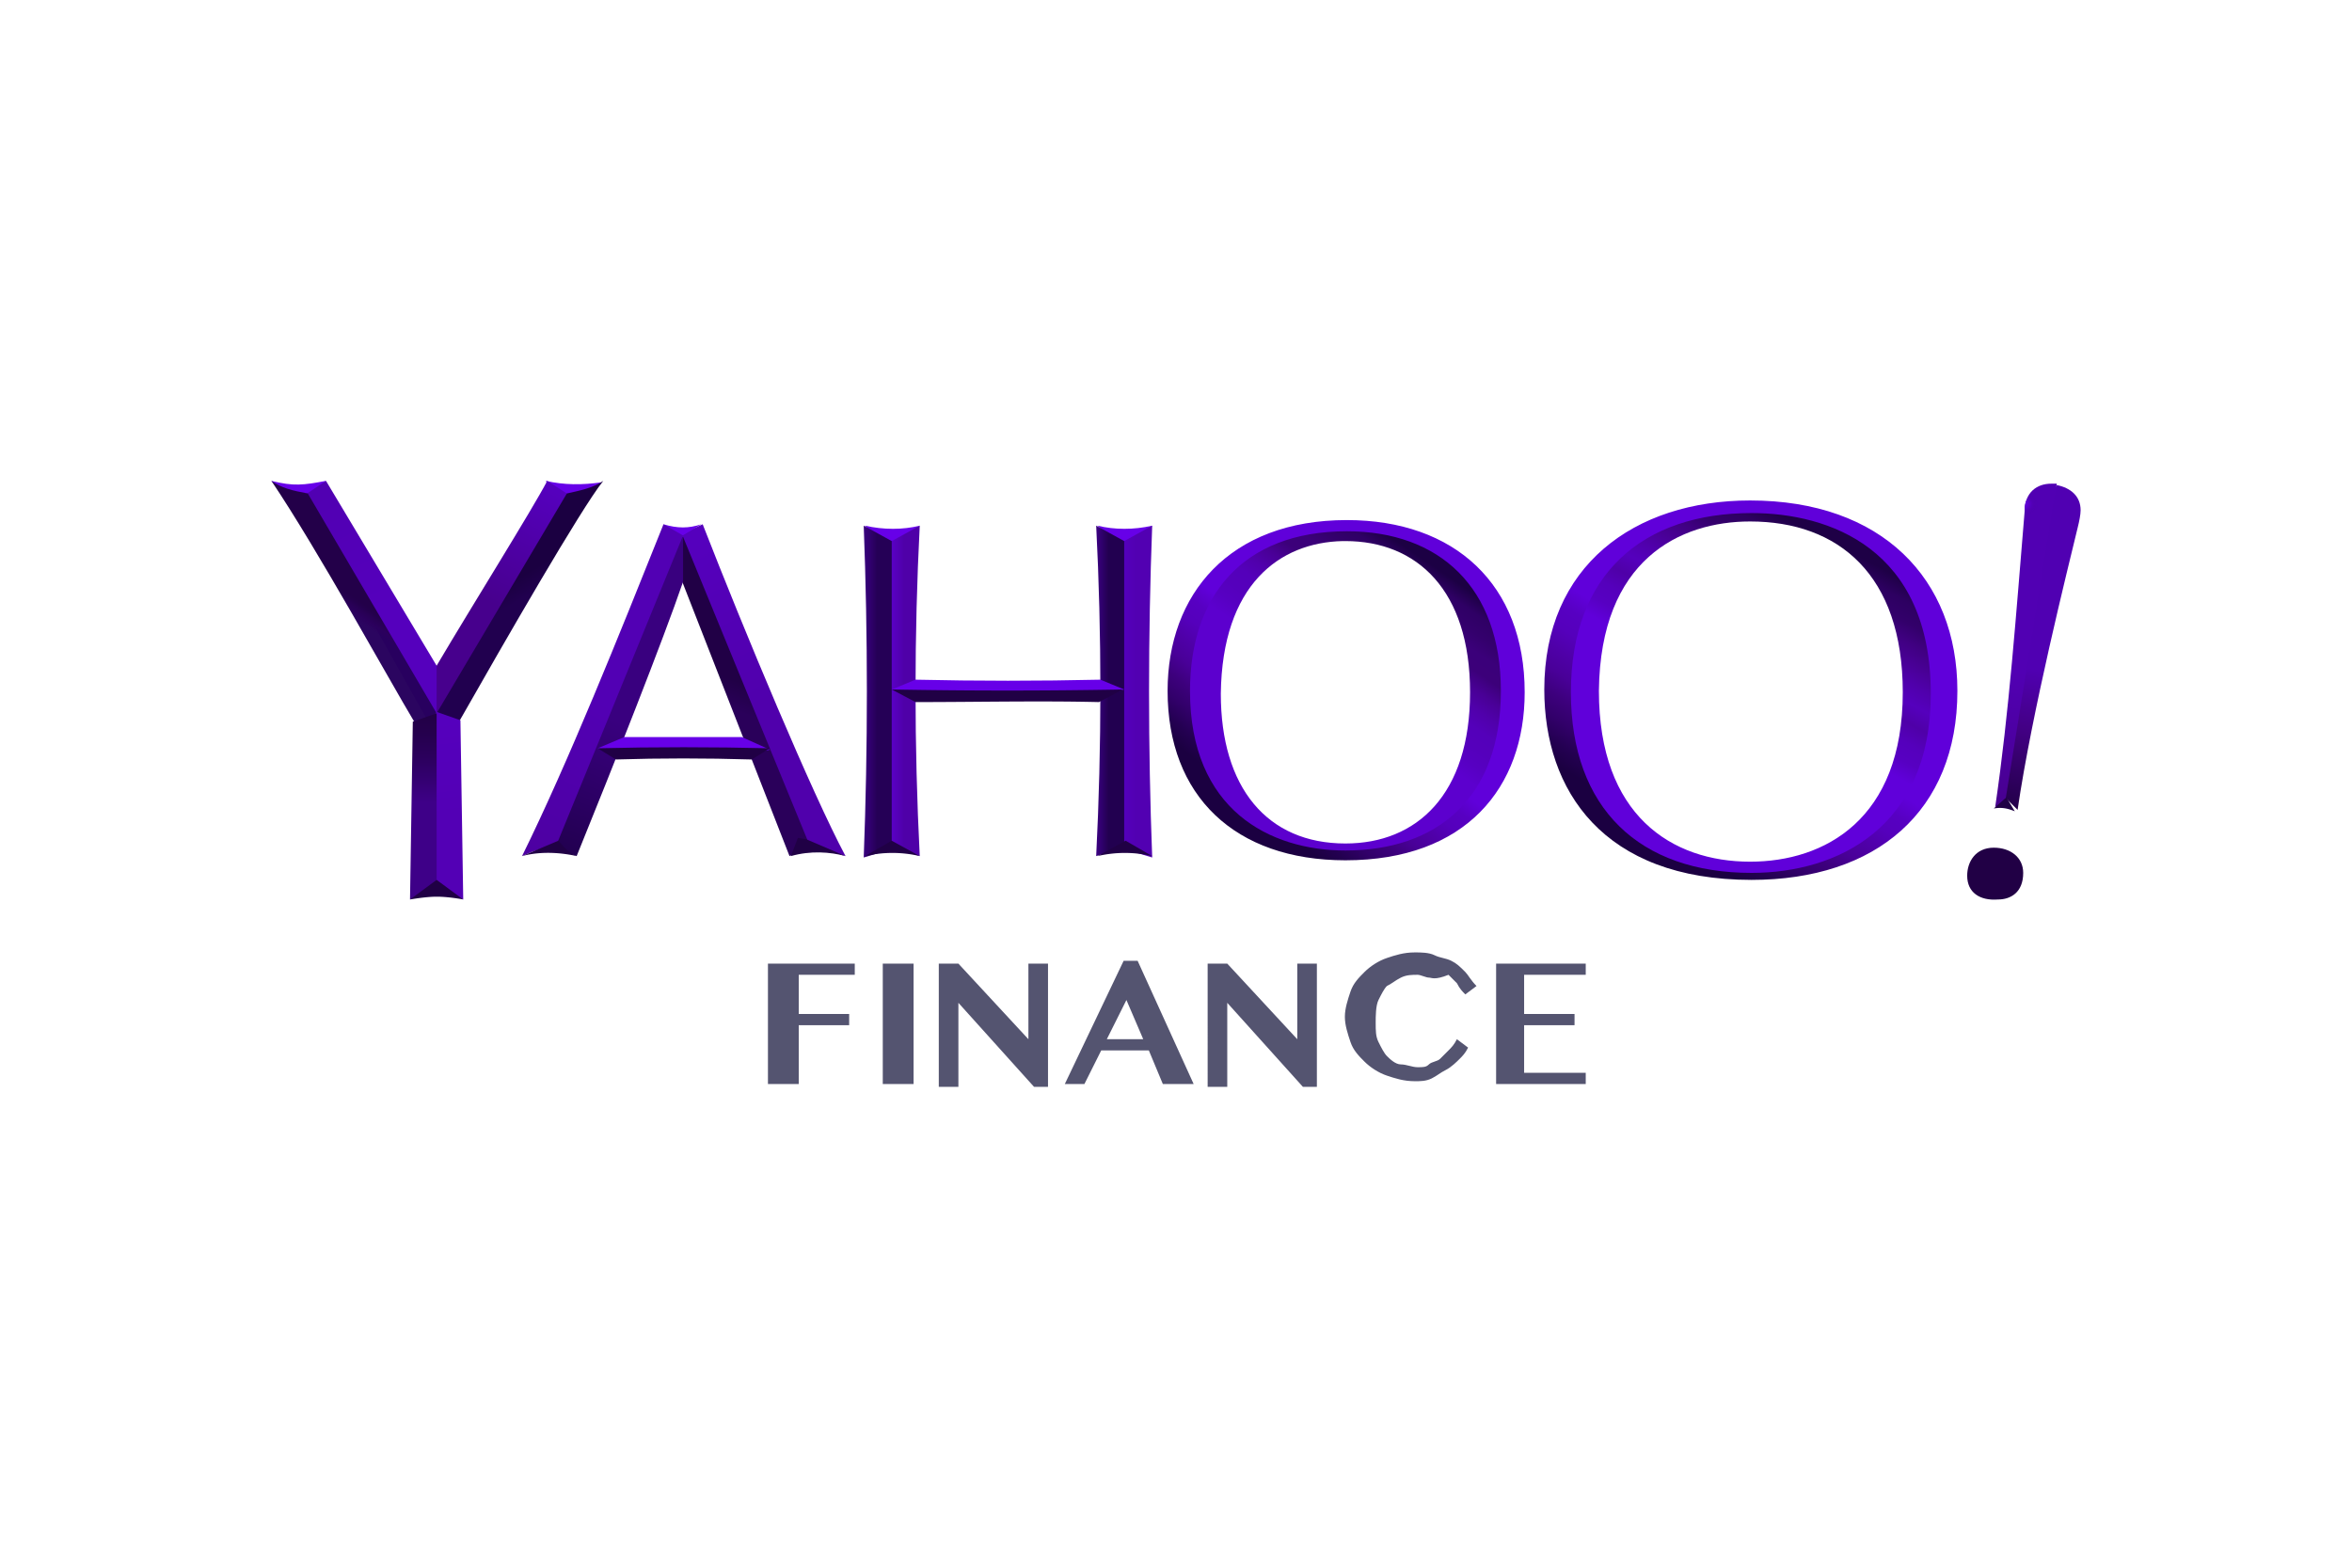<?xml version="1.0" encoding="UTF-8"?> <svg xmlns="http://www.w3.org/2000/svg" xmlns:v="https://vecta.io/nano" height="800" width="1200" viewBox="-9.69 -5.41 83.98 32.46"><g transform="matrix(.5 0 0 .5 630.15 -139.95)"><linearGradient gradientTransform="matrix(.305 0 0 -.305 -2361.234 -2398.07)" y2="-8824.506" x2="4023.39" y1="-8858.166" x1="4017.286" gradientUnits="userSpaceOnUse" id="A"><stop offset="0" stop-color="#210045"></stop><stop offset=".594" stop-color="#430085"></stop><stop offset="1" stop-color="#5000b2"></stop></linearGradient><path d="M-1132.8 280.2c1 .2 1.7.8 1.7 1.8 0 .3-.1.8-.2 1.2-.7 2.9-3.3 13.3-4.3 20.2l-1-1 3.2-21.2z" fill="url(#A)"></path><path d="M-1197.4 283.1c-1.3.3-2.7.3-3.9 0l2.1 2.1zm-20.5 0c1.3.3 2.7.3 3.9 0l-2.1 2.1z" fill="#6700e8"></path><linearGradient gradientTransform="matrix(.305 0 0 -.305 -2361.234 -2398.07)" y2="-8832.825" x2="3723.905" y1="-8795.945" x1="3705.829" gradientUnits="userSpaceOnUse" id="B"><stop offset="0" stop-color="#5500bd"></stop><stop offset="1" stop-color="#5000ac"></stop></linearGradient><path d="M-1229.5 283c3 7.7 7.8 19.2 10.2 23.7l-3.5-1.1-8.7-21.7z" fill="url(#B)"></path><path d="M-1232.3 283c1 .3 1.8.3 2.7 0l-2 1.2z" fill="#6700e8"></path><linearGradient y2="294.192" x2="-1227.073" y1="296.06" x1="-1227.791" gradientUnits="userSpaceOnUse" id="C"><stop offset="0" stop-color="#2a005a"></stop><stop offset="1" stop-color="#210046"></stop></linearGradient><path d="M-1230.9 283.9l8.9 21.7c-.5.6-.8.9-1.3 1.1l-7.7-19.7-1.2-2z" fill="url(#C)"></path><linearGradient gradientTransform="matrix(.305 0 0 -.305 -2361.234 -2398.07)" y2="-8836.426" x2="3690.353" y1="-8868.573" x1="3677.914" gradientUnits="userSpaceOnUse" id="D"><stop offset="0" stop-color="#21004e"></stop><stop offset="1" stop-color="#39007f"></stop></linearGradient><path d="M-1238.5 306.7l-2.6-.9 9.2-21.6 1-.3v3.2c-1.4 4.1-5 13.2-7.6 19.6z" fill="url(#D)"></path><path d="M-1240.7 279.9l.9 2 2.2-1 .9-.9c-1.4.2-2.7.2-4-.1z" fill="#6700e8"></path><linearGradient y2="288.702" x2="-1243.003" y1="287.453" x1="-1243.743" gradientUnits="userSpaceOnUse" id="E"><stop offset="0" stop-color="#1b0041"></stop><stop offset="1" stop-color="#21004f"></stop></linearGradient><path d="M-1246.9 297.1l-1.5.6-.9-1.7 9.4-15 .7-.2c.9-.2 1.9-.4 2.6-.9-1.6 2-7 11.4-10.3 17.2z" fill="url(#E)"></path><linearGradient gradientTransform="matrix(.305 0 0 -.305 -2361.234 -2398.07)" y2="-8809.329" x2="3662.105" y1="-8782.251" x1="3675.056" gradientUnits="userSpaceOnUse" id="F"><stop offset="0" stop-color="#5500bd"></stop><stop offset="1" stop-color="#47008d"></stop></linearGradient><path d="M-1248.9 296.9l.4-.4 9.3-15.7-1.4-.9c-1.1 2.1-5.3 8.8-7.9 13.2l-1.3 2.4z" fill="url(#F)"></path><linearGradient gradientTransform="matrix(.305 0 0 -.305 -2361.234 -2398.07)" y2="-8809.993" x2="3635.209" y1="-8783.109" x1="3622.328" gradientUnits="userSpaceOnUse" id="G"><stop offset="0" stop-color="#5100b2"></stop><stop offset="1" stop-color="#5500bd"></stop></linearGradient><path d="M-1256.4 279.9l7.9 13.2v3.4l-.6.6-9.2-16.4z" fill="url(#G)"></path><path d="M-1257.9 280.9l1.5-1c-1.6.3-2.3.4-3.9 0l.6.7z" fill="#6700e8"></path><linearGradient y2="287.991" x2="-1254.702" y1="289.056" x1="-1255.412" gradientUnits="userSpaceOnUse" id="H"><stop offset="0" stop-color="#27005d" stop-opacity=".98"></stop><stop offset=".318" stop-color="#2b005d"></stop><stop offset=".598" stop-color="#280055"></stop><stop offset=".809" stop-color="#24004d"></stop><stop offset="1" stop-color="#230049"></stop></linearGradient><path d="M-1248.5 296.5l-.7 1-.9-.4c-1.8-3-6.9-12.3-10.2-17.2.7.5 1.5.7 2.6.9z" fill="url(#H)"></path><linearGradient gradientTransform="matrix(.305 0 0 -.305 -2361.234 -2398.07)" y2="-8858.554" x2="3650.611" y1="-8836.558" x1="3647.819" gradientUnits="userSpaceOnUse" id="I"><stop offset="0" stop-color="#5500bd"></stop><stop offset="1" stop-color="#5300b5"></stop></linearGradient><path d="M-1246.6 309.8l-2.7-1.3.2-11.2.6-.9 1.7.6z" fill="url(#I)"></path><linearGradient y2="302.896" x2="-1249.597" y1="296.264" x1="-1249.597" gradientUnits="userSpaceOnUse" id="J"><stop offset="0" stop-color="#210045"></stop><stop offset=".25" stop-color="#25004d"></stop><stop offset=".5" stop-color="#2b005c"></stop><stop offset=".749" stop-color="#340071"></stop><stop offset="1" stop-color="#3e0088"></stop></linearGradient><path d="M-1248.5 308.9l-1.9.9.2-12.7 1.7-.6z" fill="url(#J)"></path><linearGradient gradientTransform="matrix(.305 0 0 -.305 -2361.234 -2398.07)" y2="-8832.515" x2="3688.678" y1="-8869.576" x1="3670.166" gradientUnits="userSpaceOnUse" id="K"><stop offset="0" stop-color="#4d00a1"></stop><stop offset="1" stop-color="#5200b4"></stop></linearGradient><path d="M-1242.4 306.7c3.3-6.7 6.9-15.7 10.1-23.7l1.4.8-9 22-1.8.6z" fill="url(#K)"></path><path d="M-1222.1 305.5l2.8 1.2c-1.1-.3-2.5-.4-3.9 0l.5-1.3z" fill="#200045"></path><linearGradient y2="298.488" x2="-1230.991" y1="298.488" x1="-1237.105" gradientUnits="userSpaceOnUse" id="L"><stop offset="0" stop-color="#6700e8"></stop></linearGradient><path d="M-1237 299l1.9-.8h8.4l2 .9-1.8.4h-9.1z" fill="url(#L)"></path><path d="M-1235.7 299.8l-1.3-.8c4.1-.1 8.2-.1 12.3 0l-1.3.8c-3.3-.1-6.5-.1-9.7 0z" fill="#200045"></path><linearGradient y2="294.622" x2="-1215.112" y1="294.622" x1="-1216.105" gradientUnits="userSpaceOnUse" id="M"><stop offset="0" stop-color="#5a00c9"></stop><stop offset="1" stop-color="#4f00a8"></stop></linearGradient><path d="M-1214 306.7l-2.8-.9v-21.2l.8-.4 2-1.1c-.4 7.8-.4 15.7 0 23.6z" fill="url(#M)"></path><linearGradient y2="294.621" x2="-1217.046" y1="294.621" x1="-1218.032" gradientUnits="userSpaceOnUse" id="N"><stop offset="0" stop-color="#390080"></stop><stop offset=".5" stop-color="#31006e"></stop><stop offset="1" stop-color="#250056"></stop></linearGradient><path d="M-1216 305.6v.6l-2 .6c.3-7.9.3-15.8 0-23.7l2 1.1z" fill="url(#N)"></path><linearGradient y2="294.622" x2="-1200.512" y1="294.622" x1="-1201.533" gradientUnits="userSpaceOnUse" id="O"><stop offset="0" stop-color="#3f008b"></stop><stop offset="1" stop-color="#220050"></stop></linearGradient><path d="M-1201.4 306.7l2.8-.9v-21.2l-.8-.4-2-1.1c.4 7.8.4 15.7 0 23.6z" fill="url(#O)"></path><linearGradient y2="294.449" x2="-1207.798" y1="294.449" x1="-1216.07" gradientUnits="userSpaceOnUse" id="P"><stop offset="0" stop-color="#6700e8"></stop></linearGradient><path d="M-1216 294.8l1.7-.7c4.4.1 8.8.1 13.2 0l1.7.7-2.1.5h-12.8z" fill="url(#P)"></path><linearGradient gradientTransform="matrix(.305 0 0 -.305 -2361.234 -2398.07)" y2="-8831.572" x2="3862.002" y1="-8800.925" x1="3882.809" gradientUnits="userSpaceOnUse" id="Q"><stop offset="0" stop-color="#1c0044"></stop><stop offset=".1" stop-color="#2f0065"></stop><stop offset=".205" stop-color="#34006d"></stop><stop offset=".3" stop-color="#3b007a"></stop><stop offset=".4" stop-color="#3c007a"></stop><stop offset=".5" stop-color="#490096"></stop><stop offset=".6" stop-color="#5000ab"></stop><stop offset=".7" stop-color="#5400ba"></stop><stop offset=".803" stop-color="#5500bc"></stop><stop offset=".9" stop-color="#5700c2"></stop><stop offset="1" stop-color="#5c00ce"></stop></linearGradient><path d="M-1183.5 283c-7.7 0-11.6 4.8-11.6 11.9 0 8.8 5.8 11.9 11.5 11.9 6.7 0 11.5-3.8 11.5-11.9 0-7.7-4.5-11.9-11.4-11.9zm-.3 1.2h.2c5.1 0 8.9 3.5 8.9 10.8s-3.8 10.8-8.9 10.8c-5.6 0-8.9-4-8.9-10.7.1-7.8 4.2-10.8 8.7-10.9z" fill="url(#Q)"></path><linearGradient gradientTransform="matrix(.305 0 0 -.305 -2361.234 -2398.07)" y2="-8831.871" x2="3862.011" y1="-8864.497" x1="3835.957" gradientUnits="userSpaceOnUse" id="R"><stop offset="0" stop-color="#1b0041"></stop><stop offset=".205" stop-color="#1b0041"></stop><stop offset=".3" stop-color="#240052"></stop><stop offset=".4" stop-color="#32006a"></stop><stop offset=".5" stop-color="#3d007d"></stop><stop offset=".6" stop-color="#490098"></stop><stop offset=".7" stop-color="#4f00a8"></stop><stop offset=".803" stop-color="#5500bc"></stop><stop offset=".9" stop-color="#5700c2"></stop><stop offset="1" stop-color="#6000da"></stop></linearGradient><path d="M-1183.5 282.7c-8.4 0-12.8 5.3-12.8 12.2 0 7.5 4.8 12.1 12.7 12.1 8.6 0 12.8-5.2 12.8-12 0-7.7-5-12.3-12.7-12.3zm0 .8c6.6 0 11 4 11 11.4 0 7.7-4.6 11.4-11.1 11.4-5.4 0-11.1-2.9-11.1-11.4 0-6.7 3.7-11.4 11.2-11.4z" fill="url(#R)"></path><linearGradient gradientTransform="matrix(.305 0 0 -.305 -2361.234 -2398.07)" y2="-8831.988" x2="3956.785" y1="-8795.198" x1="3976.266" gradientUnits="userSpaceOnUse" id="S"><stop offset="0" stop-color="#1e0046"></stop><stop offset=".1" stop-color="#2d0061"></stop><stop offset=".205" stop-color="#33006b"></stop><stop offset=".3" stop-color="#400082"></stop><stop offset=".4" stop-color="#490096"></stop><stop offset=".5" stop-color="#5000ac"></stop><stop offset=".6" stop-color="#5500bd"></stop><stop offset=".7" stop-color="#4f00a8"></stop><stop offset=".803" stop-color="#5500bc"></stop><stop offset=".9" stop-color="#5700c2"></stop><stop offset="1" stop-color="#6000da"></stop></linearGradient><path d="M-1154.6 281.8c-7.9 0-13.2 4.4-13.2 13.1 0 8.5 5 13.2 13.3 13.2 6.3 0 13.1-3.2 13.1-13.1-.1-10.6-7.6-13.2-13.2-13.2zm-.1 1c6.3 0 10.9 3.8 10.9 12.2 0 9.1-5.6 12.1-10.9 12.1-5.6 0-10.8-3.3-10.8-12.2.1-9.4 5.8-12.1 10.8-12.1z" fill="url(#S)"></path><linearGradient gradientTransform="matrix(.305 0 0 -.305 -2361.234 -2398.07)" y2="-8832.107" x2="3956.721" y1="-8871.457" x1="3932.019" gradientUnits="userSpaceOnUse" id="T"><stop offset="0" stop-color="#1b0041"></stop><stop offset=".205" stop-color="#1b0041"></stop><stop offset=".3" stop-color="#240052"></stop><stop offset=".4" stop-color="#32006a"></stop><stop offset=".5" stop-color="#3d007d"></stop><stop offset=".6" stop-color="#490098"></stop><stop offset=".7" stop-color="#4f00a8"></stop><stop offset=".803" stop-color="#5500bc"></stop><stop offset=".9" stop-color="#5700c2"></stop><stop offset="1" stop-color="#6000da"></stop></linearGradient><path d="M-1154.7 281.3c-8.3 0-14.7 4.7-14.7 13.5 0 7.2 4.2 13.6 14.8 13.6 8.9 0 14.7-4.9 14.7-13.5 0-8-5.4-13.6-14.8-13.6zm.1.9c5.5 0 12.8 2.5 12.8 12.9 0 9.6-6.7 12.8-12.8 12.8-8 0-12.9-4.6-12.9-12.9 0-8.5 5.2-12.8 12.9-12.8z" fill="url(#T)"></path><radialGradient gradientUnits="userSpaceOnUse" gradientTransform="matrix(-.11 .372 .391 .115 -2497.183 -1377.856)" r="3.226" cy="4367.379" cx="3173.862" id="U"><stop offset="0" stop-color="#6000d8"></stop><stop offset=".209" stop-color="#5c00cd"></stop><stop offset=".374" stop-color="#5500be"></stop><stop offset=".721" stop-color="#2d0062"></stop><stop offset="1" stop-color="#210045"></stop></radialGradient><path d="M-1139.2 308.1c0-1 .6-2 1.9-2 1.2 0 2.1.7 2.1 1.8 0 1.4-.9 1.9-1.8 1.9-1.3.1-2.2-.5-2.2-1.7z" fill="url(#U)"></path><linearGradient gradientTransform="matrix(.305 0 0 -.305 -2361.234 -2398.07)" y2="-8825.111" x2="4019.078" y1="-8858.564" x1="4014.241" gradientUnits="userSpaceOnUse" id="V"><stop offset="0" stop-color="#47008d"></stop><stop offset="1" stop-color="#5100b3"></stop></linearGradient><path d="M-1137.2 303.2c1-6.8 1.5-13.9 2.1-21.1 0-1.4.9-2 1.9-2h.4l-.3 1.7-3.4 21.1z" fill="url(#V)"></path><path d="M-1250.4 309.8l1.9-1.4 1.9 1.4s-1-.2-1.9-.2c-.8 0-1.9.2-1.9.2zm8-3.1l2.6-1.1c.4.5.8.9 1.3 1.1-.9-.2-2.4-.4-3.9 0zm24.5 0a8.56 8.56 0 0 1 3.9 0l-2-1.1zm3.6-11l-1.7-.9c5.5.1 11 .1 16.5 0l-1.7.9c-4.3-.1-8.7 0-13.1 0z" fill="#200045"></path><linearGradient y2="294.621" x2="-1198.55" y1="294.621" x1="-1199.537" gradientUnits="userSpaceOnUse" id="W"><stop offset="0" stop-color="#5500bd"></stop><stop offset="1" stop-color="#5200b2"></stop></linearGradient><path d="M-1199.4 305.6v.6l2 .6c-.3-7.9-.3-15.8 0-23.7l-2 1.1z" fill="url(#W)"></path><path d="M-1197.4 306.7a8.56 8.56 0 0 0-3.9 0l2-1.1zm61-4.2l-.9.8c.6-.1 1 0 1.5.2z" fill="#200045"></path><radialGradient gradientUnits="userSpaceOnUse" gradientTransform="matrix(-.404 -.072 -.052 .289 -3324.414 -2194.748)" r="2.909" cy="6994.086" cx="-6318.818" id="X"><stop offset="0" stop-color="#6700e8"></stop><stop offset=".399" stop-color="#5c00ce"></stop><stop offset=".701" stop-color="#5600bf" stop-opacity=".045"></stop><stop offset="1" stop-color="#220047" stop-opacity="0"></stop></radialGradient><ellipse ry="1.7" rx="1.9" cy="281.9" cx="-1133.2" fill="url(#X)"></ellipse></g><path d="M20.83 17.24v.4h-2v1.4h1.8v.4h-1.8v2.1h-1.1v-4.3zm1 0h1.1v4.3h-1.1zm2.1 0h.6l2.5 2.7v-2.7h.7v4.4h-.5l-2.7-3v3h-.7v-4.4zm7-.1l2 4.4h-1.1l-.5-1.2h-1.7l-.6 1.2h-.7l2.1-4.4zm-1.1 2.8h1.3l-.6-1.4zm3.6-2.7h.7l2.5 2.7v-2.7h.7v4.4h-.5l-2.7-3v3h-.7zm6 2.1c0 .3 0 .5.1.7s.2.4.3.5.3.3.5.3.4.1.6.1.3 0 .4-.1.3-.1.4-.2l.3-.3c.1-.1.2-.2.3-.4l.4.3c-.1.2-.2.3-.3.4s-.3.3-.5.4-.3.2-.5.3-.4.1-.6.1c-.4 0-.7-.1-1-.2s-.6-.3-.8-.5-.4-.4-.5-.7-.2-.6-.2-.9.1-.6.2-.9.3-.5.5-.7.5-.4.8-.5.6-.2 1-.2c.2 0 .5 0 .7.1s.4.1.6.2.3.2.5.4c.1.1.2.3.4.5l-.4.3c-.1-.1-.2-.2-.3-.4l-.3-.3c-.5.2-.6.1-.7.1s-.3-.1-.4-.1c-.2 0-.4 0-.6.1s-.3.2-.5.3c-.1.1-.2.3-.3.5s-.1.6-.1.8zm7.5-2.1v.4h-2.2v1.4h1.8v.4h-1.8v1.7h2.2v.4h-3.2v-4.3z" fill="#545470"></path></svg> 